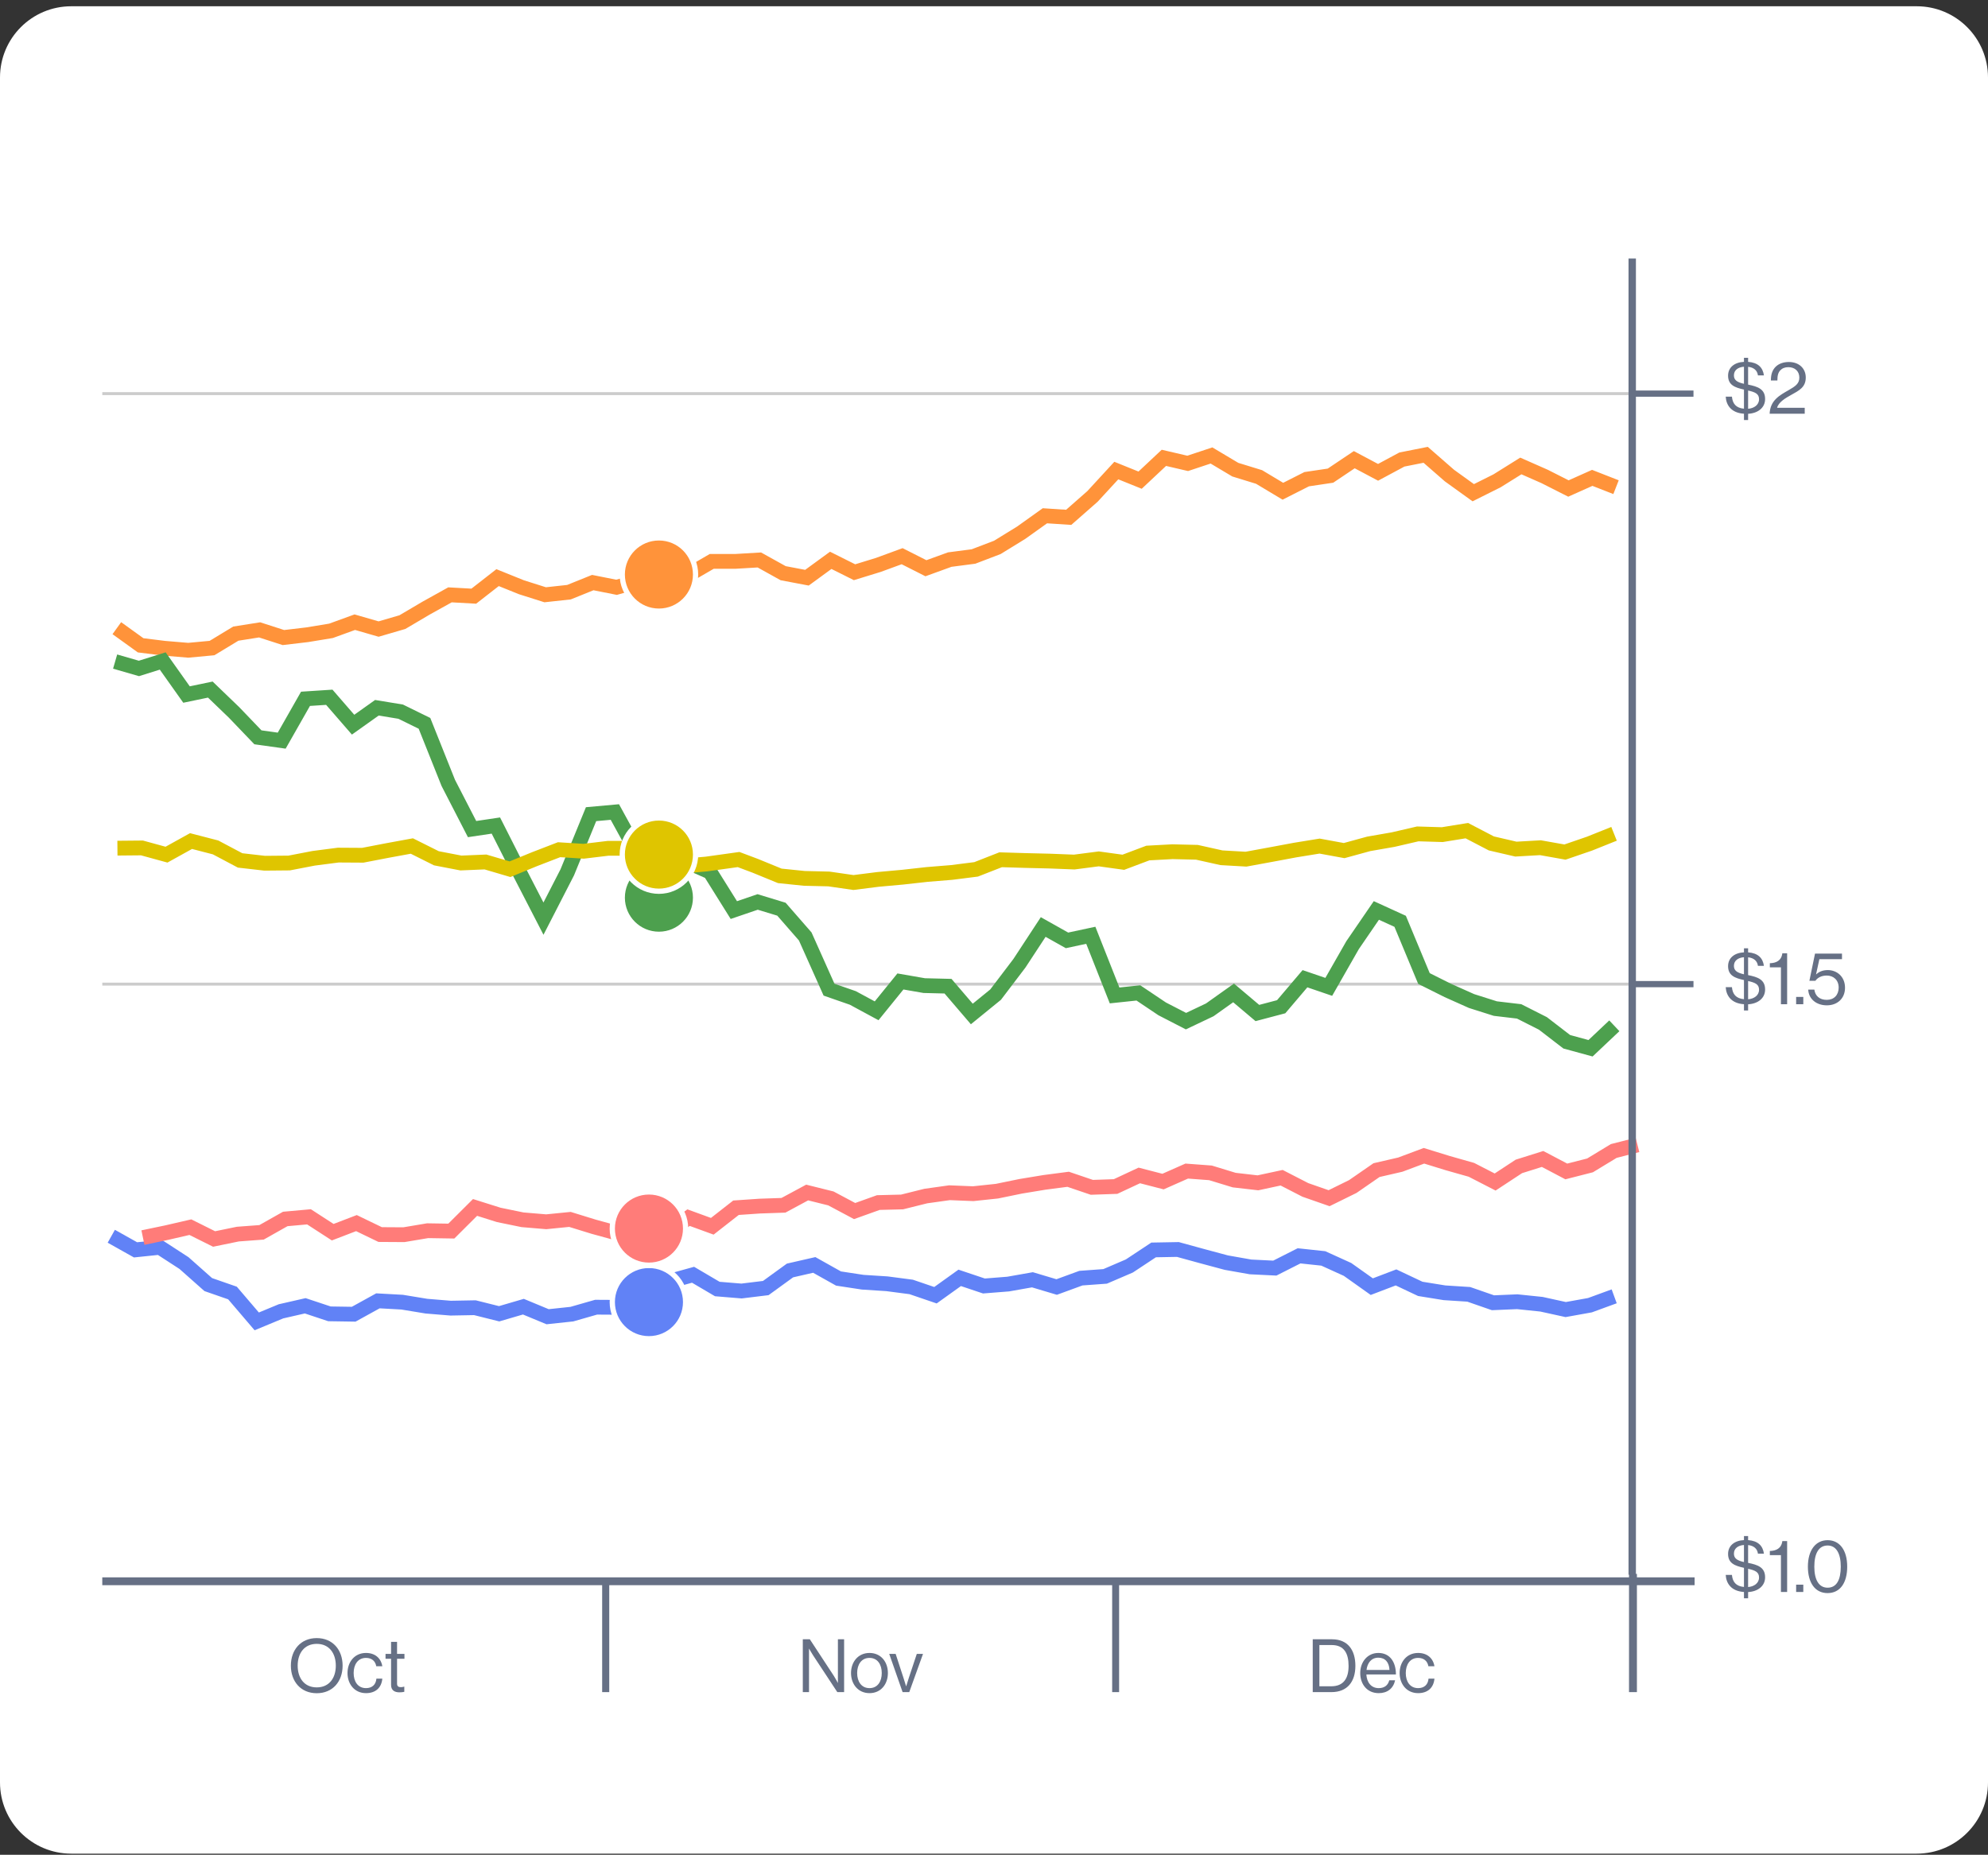 <svg width="269" height="251" viewBox="0 0 269 251" fill="none" xmlns="http://www.w3.org/2000/svg">
<rect x="0" y="0" width="269" height="251" fill="#333333" stroke="none"/>
<path d="M13.789 227.938V213.628" stroke="#667085" stroke-width="1.07"/>
<path d="M259.36 0.848H9.64C4.316 0.848 0 5.164 0 10.488V241.208C0 246.532 4.316 250.848 9.64 250.848H259.36C264.684 250.848 269 246.532 269 241.208V10.488C269 5.164 264.684 0.848 259.36 0.848Z" fill="white"/>
<path d="M235.98 56.838V55.988C234.25 55.878 233.57 54.818 233.51 53.678H234.35C234.44 54.628 234.9 55.208 235.98 55.308V52.718C234.75 52.448 233.83 52.108 233.83 50.838C233.83 49.718 234.7 49.028 235.98 48.968V48.418H236.54V48.968C237.88 49.068 238.53 49.728 238.68 50.798H237.87C237.78 50.128 237.32 49.728 236.54 49.638V52.048C237.84 52.308 238.84 52.648 238.84 53.998C238.84 55.198 237.84 55.928 236.54 55.998V56.838H235.98ZM238.02 54.028C238.02 53.288 237.5 53.068 236.54 52.848V55.318C237.34 55.258 238.02 54.798 238.02 54.028ZM234.62 50.798C234.62 51.438 235.05 51.728 235.98 51.938V49.628C235.17 49.688 234.62 50.098 234.62 50.798ZM239.451 55.988C239.531 54.158 240.821 53.488 242.021 52.798C242.921 52.278 243.471 51.928 243.471 51.098C243.471 50.258 242.891 49.688 241.981 49.688C241.501 49.688 241.141 49.848 240.891 50.118C240.621 50.408 240.501 50.788 240.501 51.488H239.621C239.621 50.608 239.851 50.048 240.271 49.628C240.711 49.198 241.351 48.988 242.051 48.988C243.441 48.988 244.341 49.868 244.341 51.088C244.341 52.408 243.441 52.848 242.341 53.458C241.601 53.868 240.651 54.428 240.461 55.188H244.201V55.988H239.451Z" fill="#667085"/>
<path d="M235.98 216.288V215.438C234.25 215.328 233.57 214.268 233.51 213.128H234.35C234.44 214.078 234.9 214.658 235.98 214.758V212.168C234.75 211.898 233.83 211.558 233.83 210.288C233.83 209.168 234.7 208.478 235.98 208.418V207.868H236.54V208.418C237.88 208.518 238.53 209.178 238.68 210.248H237.87C237.78 209.578 237.32 209.178 236.54 209.088V211.498C237.84 211.758 238.84 212.098 238.84 213.448C238.84 214.648 237.84 215.378 236.54 215.448V216.288H235.98ZM238.02 213.478C238.02 212.738 237.5 212.518 236.54 212.298V214.768C237.34 214.708 238.02 214.248 238.02 213.478ZM234.62 210.248C234.62 210.888 235.05 211.178 235.98 211.388V209.078C235.17 209.138 234.62 209.548 234.62 210.248ZM240.981 215.438V210.448H239.481V209.888C240.321 209.868 241.041 209.558 241.171 208.548H241.821V215.438H240.981ZM243.038 215.438V214.448H244.008V215.438H243.038ZM247.289 215.588C245.599 215.588 244.629 214.188 244.629 212.008C244.629 209.788 245.679 208.428 247.299 208.428C248.919 208.428 249.949 209.768 249.949 212.008C249.949 214.188 248.999 215.588 247.289 215.588ZM247.299 214.858C248.519 214.858 249.079 213.778 249.079 212.008C249.079 210.268 248.489 209.148 247.299 209.148C246.089 209.148 245.499 210.238 245.499 212.008C245.499 213.748 246.089 214.858 247.299 214.858Z" fill="#667085"/>
<path d="M229.149 53.268H220.859" stroke="#667085" stroke-width="0.84"/>
<path d="M235.98 136.748V135.898C234.25 135.788 233.57 134.728 233.51 133.588H234.35C234.44 134.538 234.9 135.118 235.98 135.218V132.628C234.75 132.358 233.83 132.018 233.83 130.748C233.83 129.628 234.7 128.938 235.98 128.878V128.328H236.54V128.878C237.88 128.978 238.53 129.638 238.68 130.708H237.87C237.78 130.038 237.32 129.638 236.54 129.548V131.958C237.84 132.218 238.84 132.558 238.84 133.908C238.84 135.108 237.84 135.838 236.54 135.908V136.748H235.98ZM238.02 133.938C238.02 133.198 237.5 132.978 236.54 132.758V135.228C237.34 135.168 238.02 134.708 238.02 133.938ZM234.62 130.708C234.62 131.348 235.05 131.638 235.98 131.848V129.538C235.17 129.598 234.62 130.008 234.62 130.708ZM240.981 135.898V130.908H239.481V130.348C240.321 130.328 241.041 130.018 241.171 129.008H241.821V135.898H240.981ZM243.038 135.898V134.908H244.008V135.898H243.038ZM247.193 136.048C245.773 136.048 244.733 135.188 244.673 133.918H245.503C245.613 134.768 246.213 135.308 247.183 135.308C248.163 135.308 248.793 134.648 248.793 133.648C248.793 132.618 248.083 132.018 247.183 132.018C246.443 132.018 245.933 132.318 245.643 132.728H244.833L245.593 129.048H249.243V129.798H246.183L245.733 131.858H245.753C246.143 131.488 246.663 131.278 247.323 131.278C248.543 131.278 249.653 132.148 249.653 133.668C249.653 135.128 248.613 136.048 247.193 136.048Z" fill="#667085"/>
<path d="M229.149 133.178H220.859" stroke="#667085" stroke-width="0.84"/>
<path d="M13.84 133.178H220.36" stroke="#CCCCCC" stroke-width="0.4" stroke-miterlimit="10"/>
<path d="M13.84 53.268H220.36" stroke="#CCCCCC" stroke-width="0.4" stroke-miterlimit="10"/>
<path d="M218.669 65.928L215.449 64.668L212.229 66.108L209.009 64.478L205.789 63.058L202.569 65.068L199.349 66.678L196.129 64.358L192.909 61.548L189.689 62.188L186.469 63.918L183.249 62.208L180.029 64.368L176.809 64.848L173.589 66.478L170.369 64.548L167.149 63.558L163.929 61.638L160.709 62.708L157.489 61.958L154.269 64.978L151.049 63.678L147.829 67.178L144.609 70.008L141.389 69.798L138.169 72.098L134.949 74.078L131.729 75.308L128.509 75.728L125.289 76.898L122.069 75.268L118.849 76.448L115.629 77.438L112.409 75.828L109.189 78.178L105.969 77.568L102.749 75.778L99.529 75.968H96.309L93.089 77.838L89.869 77.168L86.649 78.548L83.429 79.478L80.209 78.838L76.989 80.138L73.769 80.488L70.549 79.468L67.329 78.168L64.109 80.678L60.889 80.498L57.669 82.288L54.449 84.188L51.229 85.128L48.009 84.198L44.789 85.368L41.569 85.898L38.349 86.278L35.129 85.238L31.909 85.748L28.689 87.698L25.469 87.998L22.249 87.728L19.029 87.328L15.809 85.008" stroke="#FF933A" stroke-width="2" stroke-miterlimit="10"/>
<path d="M218.438 138.818L215.218 141.858L211.998 140.978L208.778 138.498L205.558 136.868L202.338 136.488L199.118 135.468L195.898 134.028L192.678 132.418L189.458 124.678L186.238 123.208L183.018 127.908L179.798 133.548L176.578 132.448L173.358 136.238L170.138 137.088L166.918 134.368L163.698 136.658L160.478 138.188L157.258 136.528L154.038 134.368L150.818 134.708L147.598 126.568L144.378 127.258L141.158 125.448L137.938 130.358L134.718 134.598L131.498 137.218L128.278 133.458L125.058 133.378L121.838 132.818L118.618 136.788L115.398 135.048L112.178 133.928L108.958 126.728L105.738 123.038L102.518 122.058L99.298 123.158L96.078 118.008L92.858 116.598L89.638 119.448L86.418 115.758L83.198 109.888L79.978 110.178L76.758 118.048L73.538 124.318L70.318 118.078L67.098 111.718L63.878 112.198L60.658 105.948L57.438 97.888L54.218 96.308L50.998 95.778L47.778 98.068L44.558 94.358L41.338 94.568L38.118 100.228L34.898 99.778L31.678 96.418L28.458 93.318L25.238 93.988L22.018 89.448L18.798 90.458L15.578 89.528" stroke="#4DA04E" stroke-width="2" stroke-miterlimit="10"/>
<path d="M218.399 112.838L215.079 114.168L211.759 115.308L208.439 114.718L205.119 114.908L201.799 114.138L198.479 112.408L195.159 112.948L191.839 112.848L188.519 113.618L185.199 114.198L181.879 115.108L178.559 114.498L175.239 115.038L171.919 115.658L168.599 116.268L165.279 116.078L161.959 115.338L158.639 115.258L155.319 115.438L151.999 116.688L148.679 116.228L145.359 116.658L142.039 116.528L138.719 116.448L135.399 116.348L132.079 117.648L128.759 118.068L125.439 118.338L122.119 118.708L118.799 119.008L115.479 119.428L112.159 118.948L108.839 118.868L105.519 118.528L102.199 117.168L99.939 116.318L95.569 116.928L92.249 117.218L88.929 116.478L85.609 114.798H82.289L78.969 115.198L75.649 114.988L72.329 116.268L69.009 117.628L65.689 116.648L62.369 116.788L59.049 116.148L55.729 114.488L52.409 115.098L49.089 115.738L45.769 115.718L42.449 116.148L39.129 116.788L35.809 116.818L32.489 116.438L29.169 114.678L25.849 113.818L22.529 115.658L19.209 114.748L15.889 114.778" stroke="#DFC500" stroke-width="2" stroke-miterlimit="10"/>
<path d="M218.419 175.428L215.139 176.628L211.859 177.218L208.579 176.498L205.299 176.158L202.019 176.298L198.739 175.158L195.459 174.948L192.179 174.418L188.899 172.868L185.619 174.118L182.339 171.788L179.059 170.298L175.779 169.948L172.499 171.608L169.219 171.448L165.939 170.868L162.659 169.988L159.379 169.088L156.099 169.148L152.819 171.318L149.539 172.728L146.259 172.968L142.979 174.168L139.699 173.188L136.419 173.768L133.139 174.028L129.859 172.928L126.579 175.278L123.299 174.158L120.019 173.728L116.739 173.518L113.459 173.018L110.179 171.178L106.899 171.928L103.619 174.308L100.339 174.708L97.059 174.438L93.779 172.508L90.499 173.418L87.219 175.958L83.939 176.918L80.659 176.898L77.379 177.838L74.099 178.188L70.819 176.828L67.539 177.788L64.259 176.968L60.979 177.028L57.699 176.758L54.419 176.218L51.139 176.038L47.859 177.848L44.579 177.798L41.299 176.708L38.019 177.458L34.739 178.818L31.459 174.978L28.179 173.838L24.899 170.928L21.619 168.798L18.339 169.138L15.059 167.298" stroke="#6182F6" stroke-width="2" stroke-miterlimit="10"/>
<path d="M221.57 154.938L218.36 155.758L215.15 157.708L211.94 158.528L208.73 156.838L205.52 157.848L202.31 159.958L199.1 158.308L195.89 157.398L192.68 156.408L189.47 157.608L186.26 158.348L183.05 160.568L179.84 162.148L176.63 161.028L173.42 159.378L170.21 160.068L167 159.698L163.79 158.718L160.58 158.478L157.37 159.898L154.16 159.068L150.95 160.568L147.74 160.678L144.53 159.588L141.32 160.008L138.11 160.538L134.9 161.198L131.69 161.538L128.48 161.408L125.27 161.858L122.06 162.658L118.85 162.738L115.64 163.888L112.43 162.178L109.22 161.378L106.01 163.108L102.8 163.218L99.59 163.438L96.38 165.948L93.17 164.778L89.96 167.108L86.75 166.648L83.54 166.888L80.33 166.008L77.12 165.018L73.91 165.338L70.7 165.068L67.49 164.408L64.28 163.398L61.07 166.598L57.86 166.548L54.65 167.088L51.44 167.068L48.23 165.518L45.02 166.748L41.81 164.668L38.6 164.958L35.39 166.768L32.18 167.008L28.97 167.668L25.76 166.068L22.55 166.808L19.34 167.478" stroke="#FF7C79" stroke-width="2" stroke-miterlimit="10"/>
<path d="M87.81 181.168C90.549 181.168 92.77 178.947 92.77 176.208C92.77 173.468 90.549 171.248 87.81 171.248C85.07 171.248 82.85 173.468 82.85 176.208C82.85 178.947 85.07 181.168 87.81 181.168Z" fill="#6182F6" stroke="white" stroke-width="0.71" stroke-miterlimit="10"/>
<path d="M89.159 126.438C91.899 126.438 94.119 124.217 94.119 121.478C94.119 118.738 91.899 116.518 89.159 116.518C86.42 116.518 84.199 118.738 84.199 121.478C84.199 124.217 86.42 126.438 89.159 126.438Z" fill="#4DA04E" stroke="white" stroke-width="0.71" stroke-miterlimit="10"/>
<path d="M89.159 82.708C91.899 82.708 94.119 80.487 94.119 77.748C94.119 75.008 91.899 72.788 89.159 72.788C86.42 72.788 84.199 75.008 84.199 77.748C84.199 80.487 86.42 82.708 89.159 82.708Z" fill="#FF933A" stroke="white" stroke-width="0.71" stroke-miterlimit="10"/>
<path d="M89.159 120.608C91.899 120.608 94.119 118.387 94.119 115.648C94.119 112.908 91.899 110.688 89.159 110.688C86.42 110.688 84.199 112.908 84.199 115.648C84.199 118.387 86.42 120.608 89.159 120.608Z" fill="#DFC500" stroke="white" stroke-width="0.71" stroke-miterlimit="10"/>
<path d="M87.81 171.218C90.549 171.218 92.77 168.997 92.77 166.258C92.77 163.519 90.549 161.298 87.81 161.298C85.07 161.298 82.85 163.519 82.85 166.258C82.85 168.997 85.07 171.218 87.81 171.218Z" fill="#FF7C79" stroke="white" stroke-width="0.71" stroke-miterlimit="10"/>
<path d="M220.859 213.098V34.988" stroke="#667085"/>
<path d="M13.84 213.988H229.3" stroke="#667085" stroke-width="1.06"/>
<path d="M150.959 228.988V213.988" stroke="#667085" stroke-width="0.94"/>
<path d="M81.959 228.988V213.988" stroke="#667085" stroke-width="0.96"/>
<path d="M220.959 228.988V212.988" stroke="#667085" stroke-width="1.07"/>
<path d="M42.859 229.138C40.699 229.138 39.359 227.548 39.359 225.408C39.359 223.268 40.699 221.678 42.859 221.678C45.019 221.678 46.359 223.268 46.359 225.408C46.359 227.548 45.019 229.138 42.859 229.138ZM42.859 228.348C44.539 228.348 45.439 227.088 45.439 225.408C45.439 223.728 44.539 222.458 42.859 222.458C41.179 222.458 40.279 223.728 40.279 225.408C40.279 227.088 41.179 228.348 42.859 228.348ZM49.522 229.128C47.982 229.128 47.022 227.908 47.022 226.408C47.022 224.908 47.982 223.688 49.522 223.688C50.742 223.688 51.552 224.388 51.732 225.488H50.912C50.792 224.788 50.302 224.358 49.522 224.358C48.422 224.358 47.852 225.268 47.852 226.408C47.852 227.548 48.422 228.448 49.522 228.448C50.362 228.448 50.862 227.968 50.932 227.168H51.732C51.622 228.408 50.812 229.128 49.522 229.128ZM52.167 224.478V223.818H52.917V222.188H53.727V223.818H54.727V224.478H53.727V227.838C53.727 228.198 53.917 228.318 54.247 228.318C54.407 228.318 54.587 228.278 54.677 228.248H54.707V228.948C54.517 228.988 54.297 229.018 54.057 229.018C53.397 229.018 52.917 228.748 52.917 228.018V224.478H52.167Z" fill="#667085"/>
<path d="M108.629 228.988V221.838H109.579L112.839 226.808C113.079 227.178 113.359 227.728 113.359 227.728H113.379V221.838H114.219V228.988H113.299L110.019 224.008C109.789 223.658 109.489 223.118 109.489 223.118H109.469V228.988H108.629ZM117.653 229.128C116.113 229.128 115.153 227.908 115.153 226.408C115.153 224.908 116.113 223.688 117.653 223.688C119.203 223.688 120.143 224.908 120.143 226.408C120.143 227.908 119.203 229.128 117.653 229.128ZM117.653 228.448C118.753 228.448 119.313 227.548 119.313 226.408C119.313 225.268 118.753 224.358 117.653 224.358C116.553 224.358 115.983 225.268 115.983 226.408C115.983 227.548 116.553 228.448 117.653 228.448ZM122.133 228.988L120.323 223.818H121.193L122.263 227.098C122.413 227.558 122.603 228.188 122.603 228.188H122.623C122.623 228.188 122.813 227.548 122.963 227.098L124.053 223.818H124.893L123.033 228.988H122.133Z" fill="#667085"/>
<path d="M177.629 228.988V221.838H180.229C182.379 221.838 183.399 223.298 183.399 225.438C183.399 227.578 182.309 228.988 180.159 228.988H177.629ZM178.529 228.198H180.129C181.809 228.198 182.479 227.118 182.479 225.438C182.479 223.758 181.879 222.618 180.199 222.618H178.529V228.198ZM186.555 229.128C184.975 229.128 184.055 227.908 184.055 226.408C184.055 224.908 185.035 223.688 186.505 223.688C188.055 223.688 188.885 224.888 188.885 226.598H184.885C184.945 227.648 185.515 228.448 186.555 228.448C187.305 228.448 187.805 228.088 187.985 227.388H188.775C188.535 228.498 187.725 229.128 186.555 229.128ZM186.505 224.328C185.545 224.328 185.025 225.048 184.905 225.988H188.015C187.965 224.958 187.435 224.328 186.505 224.328ZM191.887 229.128C190.347 229.128 189.387 227.908 189.387 226.408C189.387 224.908 190.347 223.688 191.887 223.688C193.107 223.688 193.917 224.388 194.097 225.488H193.277C193.157 224.788 192.667 224.358 191.887 224.358C190.787 224.358 190.217 225.268 190.217 226.408C190.217 227.548 190.787 228.448 191.887 228.448C192.727 228.448 193.227 227.968 193.297 227.168H194.097C193.987 228.408 193.177 229.128 191.887 229.128Z" fill="#667085"/>
</svg>
